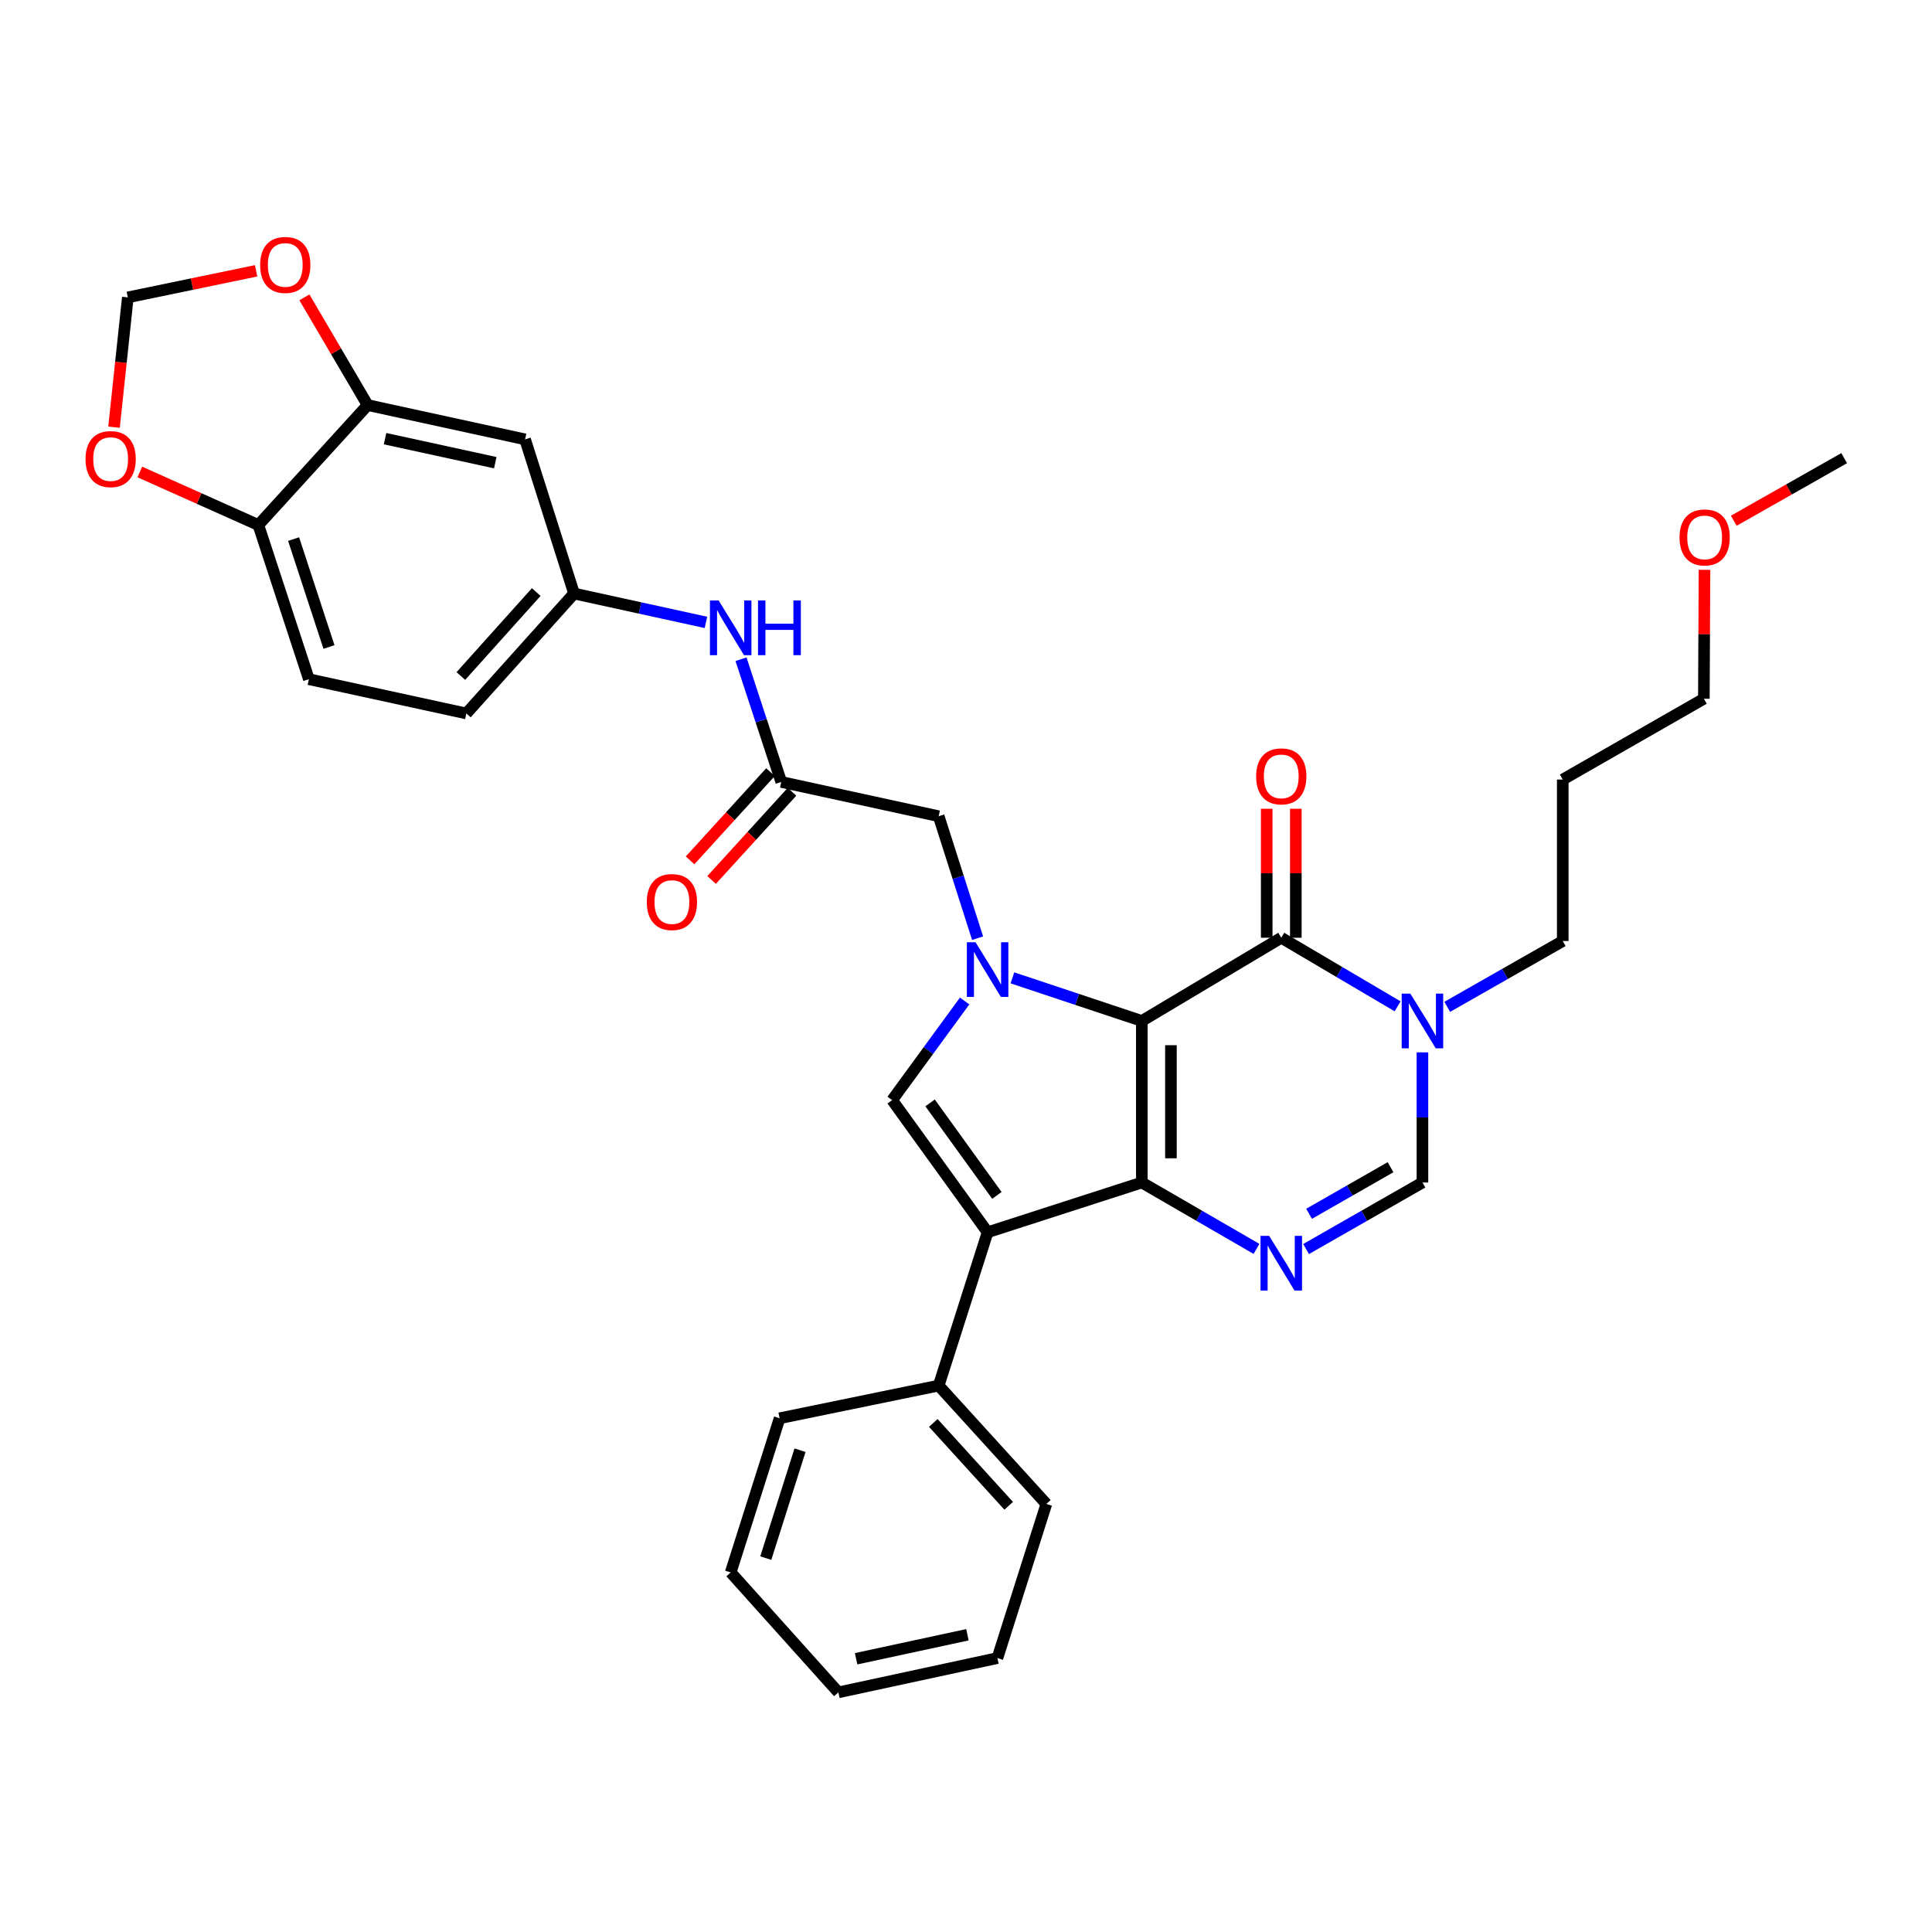 <?xml version='1.0' encoding='iso-8859-1'?>
<svg version='1.1' baseProfile='full'
              xmlns='http://www.w3.org/2000/svg'
                      xmlns:rdkit='http://www.rdkit.org/xml'
                      xmlns:xlink='http://www.w3.org/1999/xlink'
                  xml:space='preserve'
width='1000px' height='1000px' viewBox='0 0 1000 1000'>
<!-- END OF HEADER -->
<rect style='opacity:1.0;fill:#FFFFFF;stroke:none' width='1000' height='1000' x='0' y='0'> </rect>
<path class='bond-0' d='M 591.004,528.452 L 591.004,612.066' style='fill:none;fill-rule:evenodd;stroke:#000000;stroke-width:6px;stroke-linecap:butt;stroke-linejoin:miter;stroke-opacity:1' />
<path class='bond-0' d='M 606.074,540.994 L 606.074,599.524' style='fill:none;fill-rule:evenodd;stroke:#000000;stroke-width:6px;stroke-linecap:butt;stroke-linejoin:miter;stroke-opacity:1' />
<path class='bond-1' d='M 591.004,528.452 L 557.515,517.292' style='fill:none;fill-rule:evenodd;stroke:#000000;stroke-width:6px;stroke-linecap:butt;stroke-linejoin:miter;stroke-opacity:1' />
<path class='bond-1' d='M 557.515,517.292 L 524.026,506.133' style='fill:none;fill-rule:evenodd;stroke:#0000FF;stroke-width:6px;stroke-linecap:butt;stroke-linejoin:miter;stroke-opacity:1' />
<path class='bond-3' d='M 591.004,528.452 L 663.182,485.376' style='fill:none;fill-rule:evenodd;stroke:#000000;stroke-width:6px;stroke-linecap:butt;stroke-linejoin:miter;stroke-opacity:1' />
<path class='bond-2' d='M 591.004,612.066 L 511.183,637.827' style='fill:none;fill-rule:evenodd;stroke:#000000;stroke-width:6px;stroke-linecap:butt;stroke-linejoin:miter;stroke-opacity:1' />
<path class='bond-4' d='M 591.004,612.066 L 620.68,629.246' style='fill:none;fill-rule:evenodd;stroke:#000000;stroke-width:6px;stroke-linecap:butt;stroke-linejoin:miter;stroke-opacity:1' />
<path class='bond-4' d='M 620.68,629.246 L 650.356,646.427' style='fill:none;fill-rule:evenodd;stroke:#0000FF;stroke-width:6px;stroke-linecap:butt;stroke-linejoin:miter;stroke-opacity:1' />
<path class='bond-5' d='M 499.298,518.106 L 480.538,543.761' style='fill:none;fill-rule:evenodd;stroke:#0000FF;stroke-width:6px;stroke-linecap:butt;stroke-linejoin:miter;stroke-opacity:1' />
<path class='bond-5' d='M 480.538,543.761 L 461.778,569.417' style='fill:none;fill-rule:evenodd;stroke:#000000;stroke-width:6px;stroke-linecap:butt;stroke-linejoin:miter;stroke-opacity:1' />
<path class='bond-9' d='M 506,485.61 L 495.928,454.043' style='fill:none;fill-rule:evenodd;stroke:#0000FF;stroke-width:6px;stroke-linecap:butt;stroke-linejoin:miter;stroke-opacity:1' />
<path class='bond-9' d='M 495.928,454.043 L 485.856,422.475' style='fill:none;fill-rule:evenodd;stroke:#000000;stroke-width:6px;stroke-linecap:butt;stroke-linejoin:miter;stroke-opacity:1' />
<path class='bond-13' d='M 511.183,637.827 L 485.856,717.18' style='fill:none;fill-rule:evenodd;stroke:#000000;stroke-width:6px;stroke-linecap:butt;stroke-linejoin:miter;stroke-opacity:1' />
<path class='bond-33' d='M 511.183,637.827 L 461.778,569.417' style='fill:none;fill-rule:evenodd;stroke:#000000;stroke-width:6px;stroke-linecap:butt;stroke-linejoin:miter;stroke-opacity:1' />
<path class='bond-33' d='M 515.989,618.743 L 481.406,570.856' style='fill:none;fill-rule:evenodd;stroke:#000000;stroke-width:6px;stroke-linecap:butt;stroke-linejoin:miter;stroke-opacity:1' />
<path class='bond-6' d='M 663.182,485.376 L 693.288,503.124' style='fill:none;fill-rule:evenodd;stroke:#000000;stroke-width:6px;stroke-linecap:butt;stroke-linejoin:miter;stroke-opacity:1' />
<path class='bond-6' d='M 693.288,503.124 L 723.394,520.871' style='fill:none;fill-rule:evenodd;stroke:#0000FF;stroke-width:6px;stroke-linecap:butt;stroke-linejoin:miter;stroke-opacity:1' />
<path class='bond-16' d='M 670.717,485.376 L 670.717,451.995' style='fill:none;fill-rule:evenodd;stroke:#000000;stroke-width:6px;stroke-linecap:butt;stroke-linejoin:miter;stroke-opacity:1' />
<path class='bond-16' d='M 670.717,451.995 L 670.717,418.613' style='fill:none;fill-rule:evenodd;stroke:#FF0000;stroke-width:6px;stroke-linecap:butt;stroke-linejoin:miter;stroke-opacity:1' />
<path class='bond-16' d='M 655.646,485.376 L 655.646,451.995' style='fill:none;fill-rule:evenodd;stroke:#000000;stroke-width:6px;stroke-linecap:butt;stroke-linejoin:miter;stroke-opacity:1' />
<path class='bond-16' d='M 655.646,451.995 L 655.646,418.613' style='fill:none;fill-rule:evenodd;stroke:#FF0000;stroke-width:6px;stroke-linecap:butt;stroke-linejoin:miter;stroke-opacity:1' />
<path class='bond-34' d='M 676.026,646.507 L 706.14,629.286' style='fill:none;fill-rule:evenodd;stroke:#0000FF;stroke-width:6px;stroke-linecap:butt;stroke-linejoin:miter;stroke-opacity:1' />
<path class='bond-34' d='M 706.14,629.286 L 736.255,612.066' style='fill:none;fill-rule:evenodd;stroke:#000000;stroke-width:6px;stroke-linecap:butt;stroke-linejoin:miter;stroke-opacity:1' />
<path class='bond-34' d='M 677.579,628.259 L 698.659,616.204' style='fill:none;fill-rule:evenodd;stroke:#0000FF;stroke-width:6px;stroke-linecap:butt;stroke-linejoin:miter;stroke-opacity:1' />
<path class='bond-34' d='M 698.659,616.204 L 719.74,604.15' style='fill:none;fill-rule:evenodd;stroke:#000000;stroke-width:6px;stroke-linecap:butt;stroke-linejoin:miter;stroke-opacity:1' />
<path class='bond-7' d='M 736.255,544.702 L 736.255,578.384' style='fill:none;fill-rule:evenodd;stroke:#0000FF;stroke-width:6px;stroke-linecap:butt;stroke-linejoin:miter;stroke-opacity:1' />
<path class='bond-7' d='M 736.255,578.384 L 736.255,612.066' style='fill:none;fill-rule:evenodd;stroke:#000000;stroke-width:6px;stroke-linecap:butt;stroke-linejoin:miter;stroke-opacity:1' />
<path class='bond-22' d='M 749.084,521.142 L 778.98,504.109' style='fill:none;fill-rule:evenodd;stroke:#0000FF;stroke-width:6px;stroke-linecap:butt;stroke-linejoin:miter;stroke-opacity:1' />
<path class='bond-22' d='M 778.98,504.109 L 808.876,487.076' style='fill:none;fill-rule:evenodd;stroke:#000000;stroke-width:6px;stroke-linecap:butt;stroke-linejoin:miter;stroke-opacity:1' />
<path class='bond-8' d='M 404.377,404.734 L 485.856,422.475' style='fill:none;fill-rule:evenodd;stroke:#000000;stroke-width:6px;stroke-linecap:butt;stroke-linejoin:miter;stroke-opacity:1' />
<path class='bond-12' d='M 404.377,404.734 L 393.958,372.974' style='fill:none;fill-rule:evenodd;stroke:#000000;stroke-width:6px;stroke-linecap:butt;stroke-linejoin:miter;stroke-opacity:1' />
<path class='bond-12' d='M 393.958,372.974 L 383.539,341.214' style='fill:none;fill-rule:evenodd;stroke:#0000FF;stroke-width:6px;stroke-linecap:butt;stroke-linejoin:miter;stroke-opacity:1' />
<path class='bond-20' d='M 398.809,399.658 L 377.996,422.488' style='fill:none;fill-rule:evenodd;stroke:#000000;stroke-width:6px;stroke-linecap:butt;stroke-linejoin:miter;stroke-opacity:1' />
<path class='bond-20' d='M 377.996,422.488 L 357.182,445.318' style='fill:none;fill-rule:evenodd;stroke:#FF0000;stroke-width:6px;stroke-linecap:butt;stroke-linejoin:miter;stroke-opacity:1' />
<path class='bond-20' d='M 409.946,409.811 L 389.132,432.641' style='fill:none;fill-rule:evenodd;stroke:#000000;stroke-width:6px;stroke-linecap:butt;stroke-linejoin:miter;stroke-opacity:1' />
<path class='bond-20' d='M 389.132,432.641 L 368.319,455.471' style='fill:none;fill-rule:evenodd;stroke:#FF0000;stroke-width:6px;stroke-linecap:butt;stroke-linejoin:miter;stroke-opacity:1' />
<path class='bond-10' d='M 190.298,209.669 L 271.777,227.418' style='fill:none;fill-rule:evenodd;stroke:#000000;stroke-width:6px;stroke-linecap:butt;stroke-linejoin:miter;stroke-opacity:1' />
<path class='bond-10' d='M 199.312,227.056 L 256.348,239.48' style='fill:none;fill-rule:evenodd;stroke:#000000;stroke-width:6px;stroke-linecap:butt;stroke-linejoin:miter;stroke-opacity:1' />
<path class='bond-15' d='M 190.298,209.669 L 173.926,181.791' style='fill:none;fill-rule:evenodd;stroke:#000000;stroke-width:6px;stroke-linecap:butt;stroke-linejoin:miter;stroke-opacity:1' />
<path class='bond-15' d='M 173.926,181.791 L 157.554,153.913' style='fill:none;fill-rule:evenodd;stroke:#FF0000;stroke-width:6px;stroke-linecap:butt;stroke-linejoin:miter;stroke-opacity:1' />
<path class='bond-36' d='M 190.298,209.669 L 133.726,271.749' style='fill:none;fill-rule:evenodd;stroke:#000000;stroke-width:6px;stroke-linecap:butt;stroke-linejoin:miter;stroke-opacity:1' />
<path class='bond-11' d='M 271.777,227.418 L 297.128,307.206' style='fill:none;fill-rule:evenodd;stroke:#000000;stroke-width:6px;stroke-linecap:butt;stroke-linejoin:miter;stroke-opacity:1' />
<path class='bond-18' d='M 365.391,322.15 L 331.26,314.678' style='fill:none;fill-rule:evenodd;stroke:#0000FF;stroke-width:6px;stroke-linecap:butt;stroke-linejoin:miter;stroke-opacity:1' />
<path class='bond-18' d='M 331.26,314.678 L 297.128,307.206' style='fill:none;fill-rule:evenodd;stroke:#000000;stroke-width:6px;stroke-linecap:butt;stroke-linejoin:miter;stroke-opacity:1' />
<path class='bond-26' d='M 485.856,717.18 L 541.599,778.44' style='fill:none;fill-rule:evenodd;stroke:#000000;stroke-width:6px;stroke-linecap:butt;stroke-linejoin:miter;stroke-opacity:1' />
<path class='bond-26' d='M 483.072,736.511 L 522.091,779.393' style='fill:none;fill-rule:evenodd;stroke:#000000;stroke-width:6px;stroke-linecap:butt;stroke-linejoin:miter;stroke-opacity:1' />
<path class='bond-27' d='M 485.856,717.18 L 403.523,734.092' style='fill:none;fill-rule:evenodd;stroke:#000000;stroke-width:6px;stroke-linecap:butt;stroke-linejoin:miter;stroke-opacity:1' />
<path class='bond-14' d='M 133.726,271.749 L 159.873,351.545' style='fill:none;fill-rule:evenodd;stroke:#000000;stroke-width:6px;stroke-linecap:butt;stroke-linejoin:miter;stroke-opacity:1' />
<path class='bond-14' d='M 151.969,279.026 L 170.272,334.883' style='fill:none;fill-rule:evenodd;stroke:#000000;stroke-width:6px;stroke-linecap:butt;stroke-linejoin:miter;stroke-opacity:1' />
<path class='bond-17' d='M 133.726,271.749 L 103.046,258.021' style='fill:none;fill-rule:evenodd;stroke:#000000;stroke-width:6px;stroke-linecap:butt;stroke-linejoin:miter;stroke-opacity:1' />
<path class='bond-17' d='M 103.046,258.021 L 72.365,244.294' style='fill:none;fill-rule:evenodd;stroke:#FF0000;stroke-width:6px;stroke-linecap:butt;stroke-linejoin:miter;stroke-opacity:1' />
<path class='bond-19' d='M 132.569,140.171 L 99.366,147.048' style='fill:none;fill-rule:evenodd;stroke:#FF0000;stroke-width:6px;stroke-linecap:butt;stroke-linejoin:miter;stroke-opacity:1' />
<path class='bond-19' d='M 99.366,147.048 L 66.162,153.926' style='fill:none;fill-rule:evenodd;stroke:#000000;stroke-width:6px;stroke-linecap:butt;stroke-linejoin:miter;stroke-opacity:1' />
<path class='bond-37' d='M 59.017,221.118 L 62.59,187.522' style='fill:none;fill-rule:evenodd;stroke:#FF0000;stroke-width:6px;stroke-linecap:butt;stroke-linejoin:miter;stroke-opacity:1' />
<path class='bond-37' d='M 62.59,187.522 L 66.162,153.926' style='fill:none;fill-rule:evenodd;stroke:#000000;stroke-width:6px;stroke-linecap:butt;stroke-linejoin:miter;stroke-opacity:1' />
<path class='bond-23' d='M 297.128,307.206 L 241.386,369.286' style='fill:none;fill-rule:evenodd;stroke:#000000;stroke-width:6px;stroke-linecap:butt;stroke-linejoin:miter;stroke-opacity:1' />
<path class='bond-23' d='M 277.554,306.449 L 238.534,349.906' style='fill:none;fill-rule:evenodd;stroke:#000000;stroke-width:6px;stroke-linecap:butt;stroke-linejoin:miter;stroke-opacity:1' />
<path class='bond-21' d='M 159.873,351.545 L 241.386,369.286' style='fill:none;fill-rule:evenodd;stroke:#000000;stroke-width:6px;stroke-linecap:butt;stroke-linejoin:miter;stroke-opacity:1' />
<path class='bond-24' d='M 808.876,487.076 L 808.876,403.487' style='fill:none;fill-rule:evenodd;stroke:#000000;stroke-width:6px;stroke-linecap:butt;stroke-linejoin:miter;stroke-opacity:1' />
<path class='bond-28' d='M 808.876,403.487 L 881.916,361.667' style='fill:none;fill-rule:evenodd;stroke:#000000;stroke-width:6px;stroke-linecap:butt;stroke-linejoin:miter;stroke-opacity:1' />
<path class='bond-25' d='M 882.243,294.936 L 882.08,328.302' style='fill:none;fill-rule:evenodd;stroke:#FF0000;stroke-width:6px;stroke-linecap:butt;stroke-linejoin:miter;stroke-opacity:1' />
<path class='bond-25' d='M 882.08,328.302 L 881.916,361.667' style='fill:none;fill-rule:evenodd;stroke:#000000;stroke-width:6px;stroke-linecap:butt;stroke-linejoin:miter;stroke-opacity:1' />
<path class='bond-29' d='M 897.402,269.537 L 925.974,253.333' style='fill:none;fill-rule:evenodd;stroke:#FF0000;stroke-width:6px;stroke-linecap:butt;stroke-linejoin:miter;stroke-opacity:1' />
<path class='bond-29' d='M 925.974,253.333 L 954.545,237.13' style='fill:none;fill-rule:evenodd;stroke:#000000;stroke-width:6px;stroke-linecap:butt;stroke-linejoin:miter;stroke-opacity:1' />
<path class='bond-31' d='M 541.599,778.44 L 516.256,858.219' style='fill:none;fill-rule:evenodd;stroke:#000000;stroke-width:6px;stroke-linecap:butt;stroke-linejoin:miter;stroke-opacity:1' />
<path class='bond-30' d='M 403.523,734.092 L 378.206,813.888' style='fill:none;fill-rule:evenodd;stroke:#000000;stroke-width:6px;stroke-linecap:butt;stroke-linejoin:miter;stroke-opacity:1' />
<path class='bond-30' d='M 414.09,750.619 L 396.368,806.476' style='fill:none;fill-rule:evenodd;stroke:#000000;stroke-width:6px;stroke-linecap:butt;stroke-linejoin:miter;stroke-opacity:1' />
<path class='bond-32' d='M 378.206,813.888 L 433.948,875.969' style='fill:none;fill-rule:evenodd;stroke:#000000;stroke-width:6px;stroke-linecap:butt;stroke-linejoin:miter;stroke-opacity:1' />
<path class='bond-35' d='M 516.256,858.219 L 433.948,875.969' style='fill:none;fill-rule:evenodd;stroke:#000000;stroke-width:6px;stroke-linecap:butt;stroke-linejoin:miter;stroke-opacity:1' />
<path class='bond-35' d='M 500.733,846.15 L 443.118,858.575' style='fill:none;fill-rule:evenodd;stroke:#000000;stroke-width:6px;stroke-linecap:butt;stroke-linejoin:miter;stroke-opacity:1' />
<path  class='atom-2' d='M 504.923 487.693
L 514.203 502.693
Q 515.123 504.173, 516.603 506.853
Q 518.083 509.533, 518.163 509.693
L 518.163 487.693
L 521.923 487.693
L 521.923 516.013
L 518.043 516.013
L 508.083 499.613
Q 506.923 497.693, 505.683 495.493
Q 504.483 493.293, 504.123 492.613
L 504.123 516.013
L 500.443 516.013
L 500.443 487.693
L 504.923 487.693
' fill='#0000FF'/>
<path  class='atom-5' d='M 656.922 639.692
L 666.202 654.692
Q 667.122 656.172, 668.602 658.852
Q 670.082 661.532, 670.162 661.692
L 670.162 639.692
L 673.922 639.692
L 673.922 668.012
L 670.042 668.012
L 660.082 651.612
Q 658.922 649.692, 657.682 647.492
Q 656.482 645.292, 656.122 644.612
L 656.122 668.012
L 652.442 668.012
L 652.442 639.692
L 656.922 639.692
' fill='#0000FF'/>
<path  class='atom-7' d='M 729.995 514.292
L 739.275 529.292
Q 740.195 530.772, 741.675 533.452
Q 743.155 536.132, 743.235 536.292
L 743.235 514.292
L 746.995 514.292
L 746.995 542.612
L 743.115 542.612
L 733.155 526.212
Q 731.995 524.292, 730.755 522.092
Q 729.555 519.892, 729.195 519.212
L 729.195 542.612
L 725.515 542.612
L 725.515 514.292
L 729.995 514.292
' fill='#0000FF'/>
<path  class='atom-13' d='M 371.946 310.795
L 381.226 325.795
Q 382.146 327.275, 383.626 329.955
Q 385.106 332.635, 385.186 332.795
L 385.186 310.795
L 388.946 310.795
L 388.946 339.115
L 385.066 339.115
L 375.106 322.715
Q 373.946 320.795, 372.706 318.595
Q 371.506 316.395, 371.146 315.715
L 371.146 339.115
L 367.466 339.115
L 367.466 310.795
L 371.946 310.795
' fill='#0000FF'/>
<path  class='atom-13' d='M 392.346 310.795
L 396.186 310.795
L 396.186 322.835
L 410.666 322.835
L 410.666 310.795
L 414.506 310.795
L 414.506 339.115
L 410.666 339.115
L 410.666 326.035
L 396.186 326.035
L 396.186 339.115
L 392.346 339.115
L 392.346 310.795
' fill='#0000FF'/>
<path  class='atom-16' d='M 134.65 137.127
Q 134.65 130.327, 138.01 126.527
Q 141.37 122.727, 147.65 122.727
Q 153.93 122.727, 157.29 126.527
Q 160.65 130.327, 160.65 137.127
Q 160.65 144.007, 157.25 147.927
Q 153.85 151.807, 147.65 151.807
Q 141.41 151.807, 138.01 147.927
Q 134.65 144.047, 134.65 137.127
M 147.65 148.607
Q 151.97 148.607, 154.29 145.727
Q 156.65 142.807, 156.65 137.127
Q 156.65 131.567, 154.29 128.767
Q 151.97 125.927, 147.65 125.927
Q 143.33 125.927, 140.97 128.727
Q 138.65 131.527, 138.65 137.127
Q 138.65 142.847, 140.97 145.727
Q 143.33 148.607, 147.65 148.607
' fill='#FF0000'/>
<path  class='atom-17' d='M 650.182 401.842
Q 650.182 395.042, 653.542 391.242
Q 656.902 387.442, 663.182 387.442
Q 669.462 387.442, 672.822 391.242
Q 676.182 395.042, 676.182 401.842
Q 676.182 408.722, 672.782 412.642
Q 669.382 416.522, 663.182 416.522
Q 656.942 416.522, 653.542 412.642
Q 650.182 408.762, 650.182 401.842
M 663.182 413.322
Q 667.502 413.322, 669.822 410.442
Q 672.182 407.522, 672.182 401.842
Q 672.182 396.282, 669.822 393.482
Q 667.502 390.642, 663.182 390.642
Q 658.862 390.642, 656.502 393.442
Q 654.182 396.242, 654.182 401.842
Q 654.182 407.562, 656.502 410.442
Q 658.862 413.322, 663.182 413.322
' fill='#FF0000'/>
<path  class='atom-18' d='M 44.271 237.62
Q 44.271 230.82, 47.631 227.02
Q 50.991 223.22, 57.271 223.22
Q 63.551 223.22, 66.911 227.02
Q 70.271 230.82, 70.271 237.62
Q 70.271 244.5, 66.871 248.42
Q 63.471 252.3, 57.271 252.3
Q 51.031 252.3, 47.631 248.42
Q 44.271 244.54, 44.271 237.62
M 57.271 249.1
Q 61.591 249.1, 63.911 246.22
Q 66.271 243.3, 66.271 237.62
Q 66.271 232.06, 63.911 229.26
Q 61.591 226.42, 57.271 226.42
Q 52.951 226.42, 50.591 229.22
Q 48.271 232.02, 48.271 237.62
Q 48.271 243.34, 50.591 246.22
Q 52.951 249.1, 57.271 249.1
' fill='#FF0000'/>
<path  class='atom-21' d='M 334.781 466.895
Q 334.781 460.095, 338.141 456.295
Q 341.501 452.495, 347.781 452.495
Q 354.061 452.495, 357.421 456.295
Q 360.781 460.095, 360.781 466.895
Q 360.781 473.775, 357.381 477.695
Q 353.981 481.575, 347.781 481.575
Q 341.541 481.575, 338.141 477.695
Q 334.781 473.815, 334.781 466.895
M 347.781 478.375
Q 352.101 478.375, 354.421 475.495
Q 356.781 472.575, 356.781 466.895
Q 356.781 461.335, 354.421 458.535
Q 352.101 455.695, 347.781 455.695
Q 343.461 455.695, 341.101 458.495
Q 338.781 461.295, 338.781 466.895
Q 338.781 472.615, 341.101 475.495
Q 343.461 478.375, 347.781 478.375
' fill='#FF0000'/>
<path  class='atom-26' d='M 869.326 278.167
Q 869.326 271.367, 872.686 267.567
Q 876.046 263.767, 882.326 263.767
Q 888.606 263.767, 891.966 267.567
Q 895.326 271.367, 895.326 278.167
Q 895.326 285.047, 891.926 288.967
Q 888.526 292.847, 882.326 292.847
Q 876.086 292.847, 872.686 288.967
Q 869.326 285.087, 869.326 278.167
M 882.326 289.647
Q 886.646 289.647, 888.966 286.767
Q 891.326 283.847, 891.326 278.167
Q 891.326 272.607, 888.966 269.807
Q 886.646 266.967, 882.326 266.967
Q 878.006 266.967, 875.646 269.767
Q 873.326 272.567, 873.326 278.167
Q 873.326 283.887, 875.646 286.767
Q 878.006 289.647, 882.326 289.647
' fill='#FF0000'/>
</svg>
